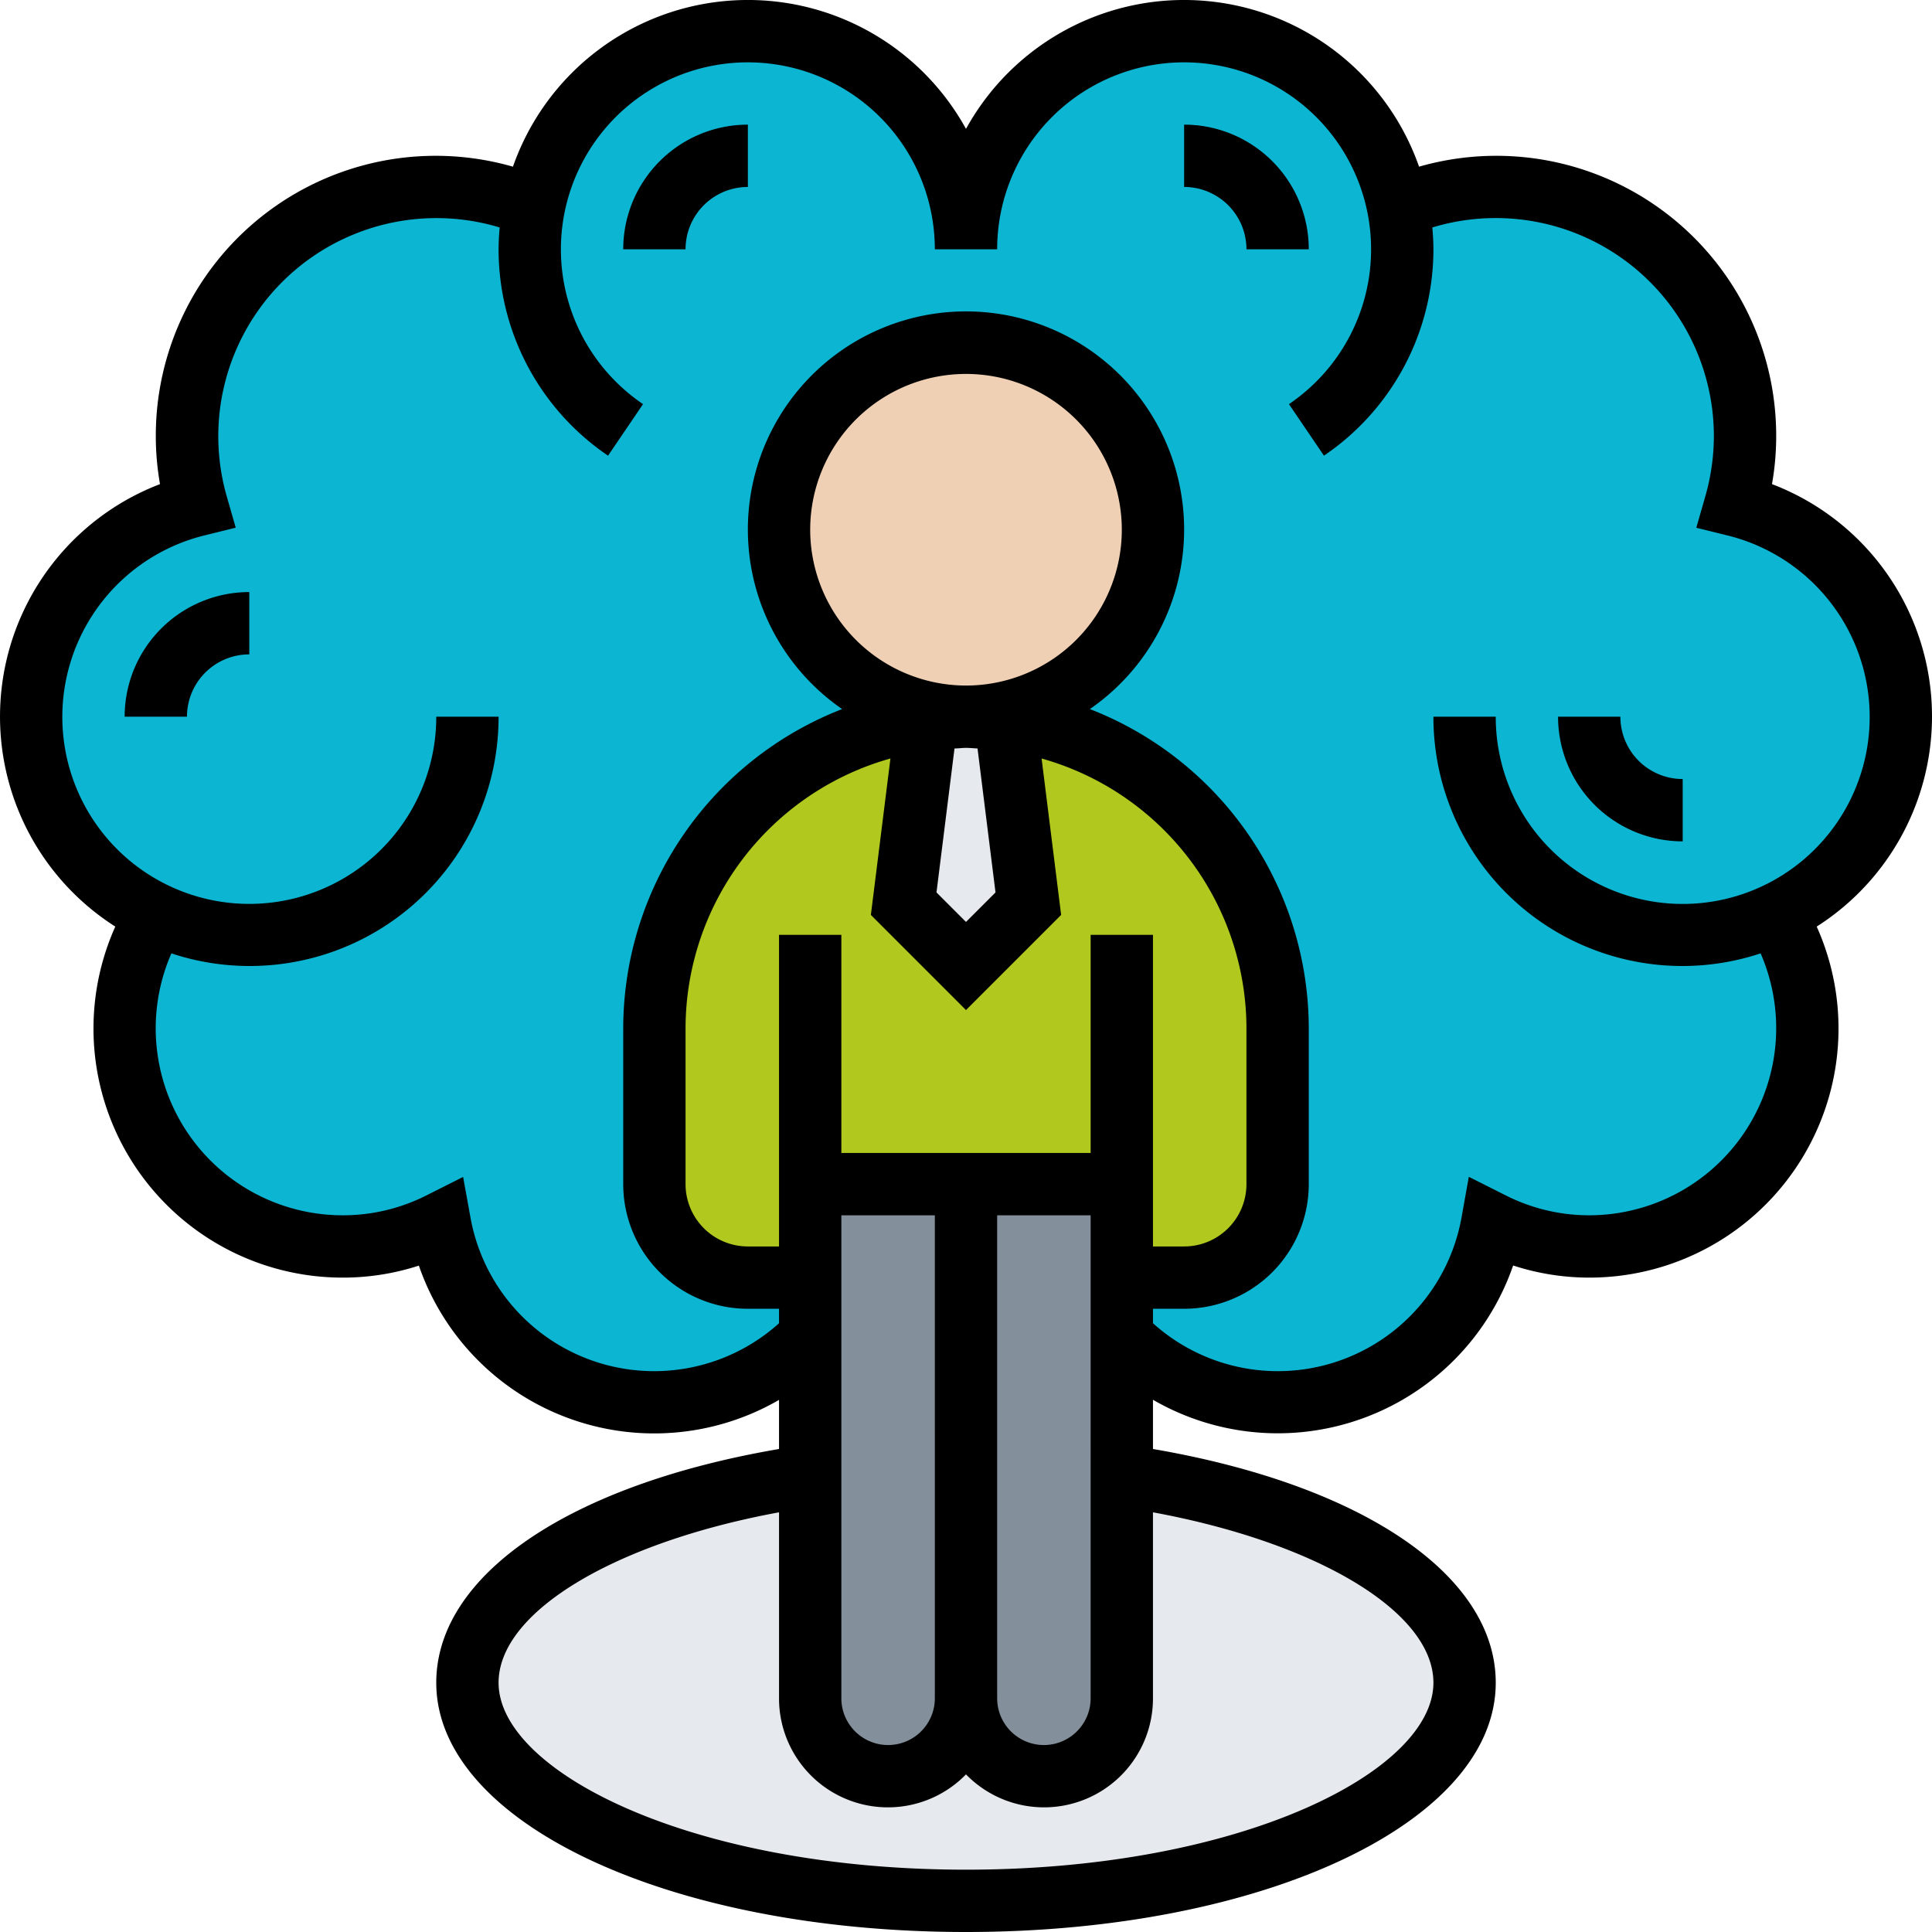 <svg xmlns="http://www.w3.org/2000/svg" width="62" height="62" viewBox="0 0 62 62"><defs><style>.a{fill:#0cb6d3;}.b{fill:#e6e9ed;}.c{fill:#838f9b;}.d{fill:#b1c91e;}.e{fill:#f0d0b4;}</style></defs><g transform="translate(-1 -1)"><path class="a" d="M62,24a7.012,7.012,0,0,0-5.32-6.79A7.669,7.669,0,0,0,57,15a8,8,0,0,0-8-8,7.855,7.855,0,0,0-3.11.63h-.02A7,7,0,0,0,32,9,7,7,0,0,0,18.13,7.63h-.02A7.855,7.855,0,0,0,15,7a8,8,0,0,0-8,8,7.669,7.669,0,0,0,.32,2.21A7,7,0,0,0,6.03,30.34a7,7,0,0,0,9.09,9.92A7,7,0,0,0,27,43.9H37a7,7,0,0,0,11.88-3.64,7,7,0,0,0,9.09-9.92A6.988,6.988,0,0,0,62,24Z"/><path class="b" d="M37,48.35c6.39.92,11,3.55,11,6.65,0,3.87-7.16,7-16,7s-16-3.13-16-7c0-3.1,4.61-5.73,11-6.65V55.5a2.5,2.5,0,0,0,5,0,2.5,2.5,0,1,0,5,0Z"/><path class="c" d="M37,43.9V55.5a2.5,2.5,0,0,1-5,0V39h5v4.9Z"/><path class="c" d="M32,39V55.5a2.5,2.5,0,1,1-5,0V39Z"/><path class="d" d="M37,39H27v3H25a3,3,0,0,1-3-3V34a10,10,0,0,1,8.74-9.92L30,30l2,2,2-2-.74-5.92A10,10,0,0,1,42,34v5a3,3,0,0,1-3,3H37Z"/><path class="b" d="M33.26,24.08,34,30l-2,2-2-2,.74-5.92a9.962,9.962,0,0,1,2.52,0Z"/><circle class="e" cx="6" cy="6" r="6" transform="translate(26 12)"/><path d="M63,24a7.976,7.976,0,0,0-5.135-7.464A8.848,8.848,0,0,0,58,15,8.982,8.982,0,0,0,46.539,6.349,7.989,7.989,0,0,0,32,5.136,7.989,7.989,0,0,0,17.461,6.349,8.982,8.982,0,0,0,6,15a8.848,8.848,0,0,0,.135,1.536A7.987,7.987,0,0,0,4.7,30.735,7.994,7.994,0,0,0,12,42a7.869,7.869,0,0,0,2.442-.385A7.99,7.99,0,0,0,26,45.924V47.5c-6.709,1.146-11,4.04-11,7.5,0,4.486,7.468,8,17,8s17-3.514,17-8c0-3.456-4.291-6.35-11-7.5v-1.58a7.99,7.99,0,0,0,11.558-4.309A7.869,7.869,0,0,0,52,42a7.994,7.994,0,0,0,7.3-11.265A7.994,7.994,0,0,0,63,24ZM27,18a5,5,0,1,1,5,5A5.006,5.006,0,0,1,27,18Zm5.947,11.639L32,30.586l-.947-.947.578-4.62c.123,0,.244-.019.369-.019s.246.014.37.019ZM32,33.414l3.053-3.053-.627-5.02A9.01,9.01,0,0,1,41,34v5a2,2,0,0,1-2,2H38V31H36v7H28V31H26V41H25a2,2,0,0,1-2-2V34a9.009,9.009,0,0,1,6.575-8.659l-.628,5.02ZM28,40h3V55.5a1.5,1.5,0,0,1-3,0Zm5,0h3V55.5a1.5,1.5,0,0,1-3,0ZM47,55c0,2.838-6.16,6-15,6s-15-3.162-15-6c0-2.271,3.721-4.495,9-5.468V55.5a3.495,3.495,0,0,0,6,2.442A3.495,3.495,0,0,0,38,55.5V49.532C43.279,50.505,47,52.729,47,55ZM58,34a6.006,6.006,0,0,1-6,6,5.932,5.932,0,0,1-2.672-.635l-1.192-.6L47.9,40.081A5.989,5.989,0,0,1,38,43.464V43h1a4,4,0,0,0,4-4V34a11.008,11.008,0,0,0-7.025-10.245,7,7,0,1,0-7.95,0A11.008,11.008,0,0,0,21,34v5a4,4,0,0,0,4,4h1v.464a5.989,5.989,0,0,1-9.9-3.383l-.238-1.312-1.192.6A5.939,5.939,0,0,1,12,40a6,6,0,0,1-5.5-8.405A7.988,7.988,0,0,0,17,24H15a6,6,0,1,1-7.443-5.817l1.008-.249-.287-1A7,7,0,0,1,17.035,8.3c-.02.231-.035.463-.035.7a8,8,0,0,0,3.513,6.623l1.123-1.654A6,6,0,1,1,31,9h2a6,6,0,1,1,9.364,4.969l1.123,1.654A8,8,0,0,0,47,9c0-.236-.015-.468-.035-.7A7,7,0,0,1,56,15a7.055,7.055,0,0,1-.277,1.936l-.287,1,1.008.249A6,6,0,1,1,49,24H47a7.988,7.988,0,0,0,10.5,7.595A6.012,6.012,0,0,1,58,34Z"/><path d="M55,28V26a2,2,0,0,1-2-2H51A4,4,0,0,0,55,28Z"/><path d="M5,24H7a2,2,0,0,1,2-2V20A4,4,0,0,0,5,24Z"/><path d="M39,5V7a2,2,0,0,1,2,2h2A4,4,0,0,0,39,5Z"/><path d="M21,9h2a2,2,0,0,1,2-2V5A4,4,0,0,0,21,9Z"/></g></svg>